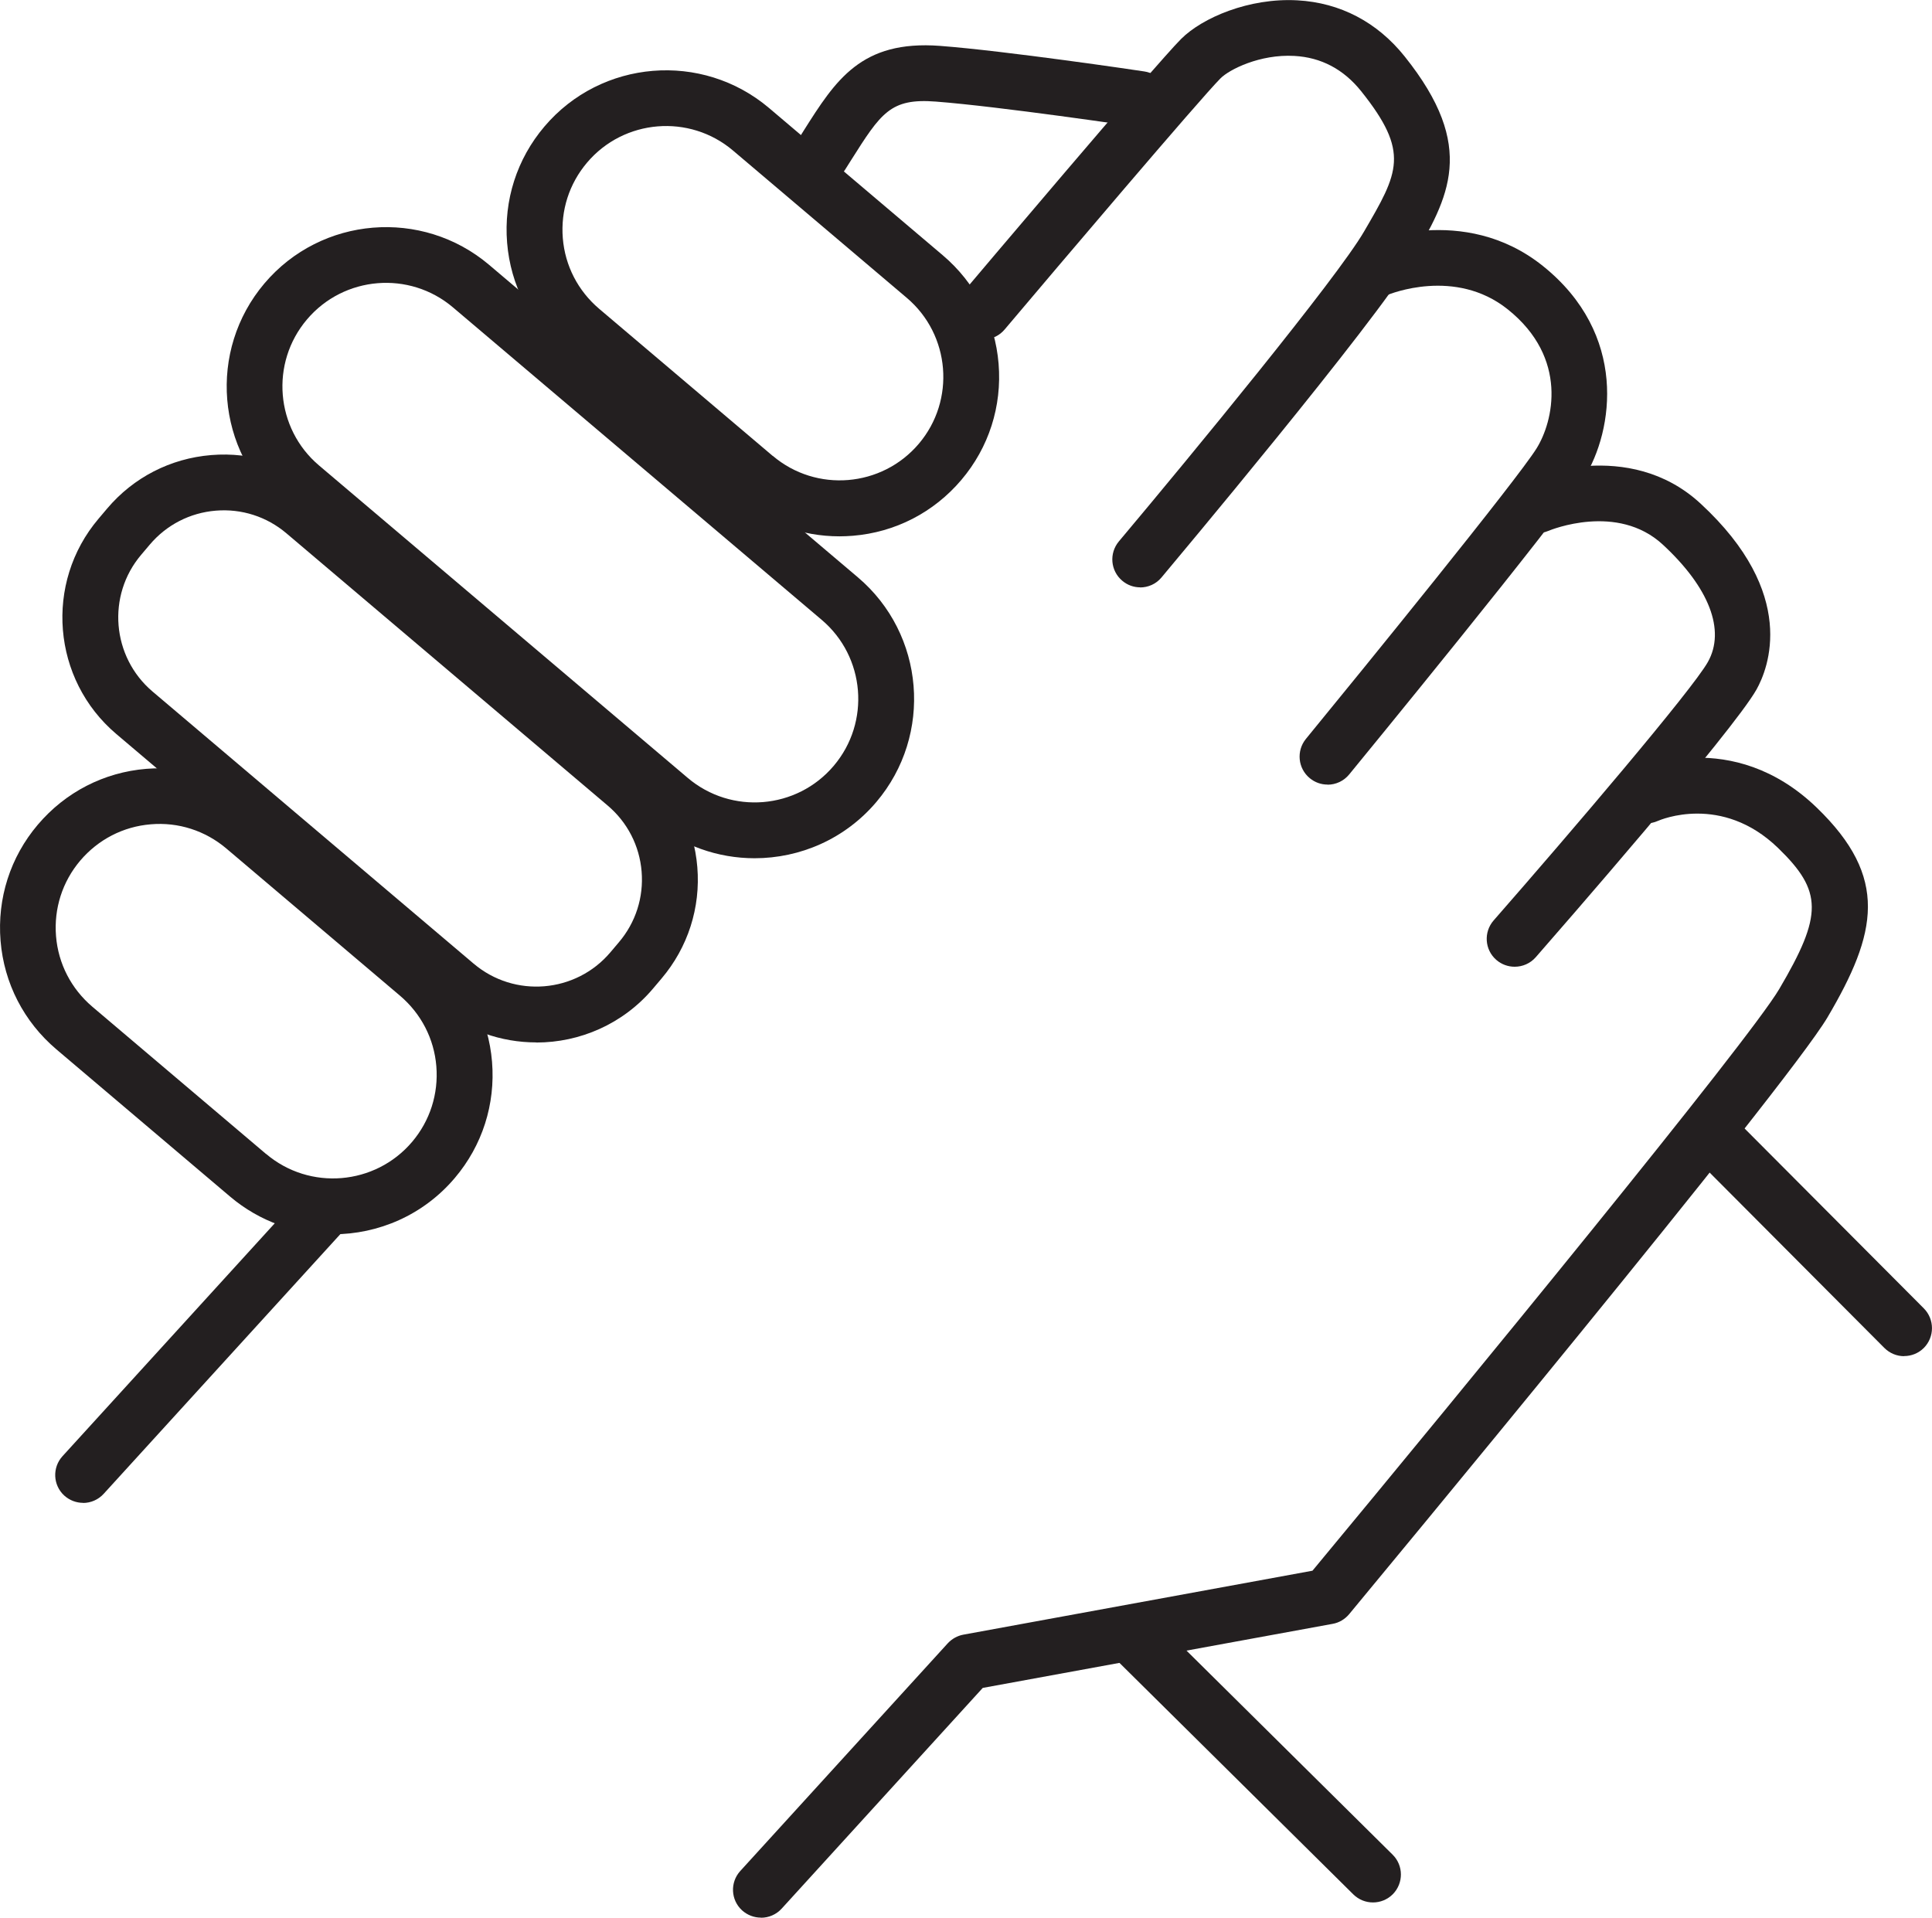 <?xml version="1.0" encoding="UTF-8"?> <svg xmlns="http://www.w3.org/2000/svg" id="Layer_2" data-name="Layer 2" viewBox="0 0 173.08 171.8"><defs><style> .cls-1 { fill: #231f20; stroke-width: 0px; } </style></defs><g id="landing"><g><path class="cls-1" d="M75.2,48.05c-3.37,0-6.61-1.18-9.21-3.39l-15.56-13.19c-2.91-2.47-4.69-5.92-5-9.72s.87-7.5,3.34-10.41c5.09-6.01,14.12-6.75,20.13-1.66l15.56,13.19c2.91,2.47,4.69,5.92,5,9.72.31,3.8-.87,7.5-3.34,10.41s-5.92,4.69-9.72,5c-.4.03-.8.05-1.2.05ZM69.23,40.84c3.9,3.31,9.77,2.82,13.08-1.08,3.31-3.9,2.83-9.77-1.08-13.08l-15.56-13.19c-3.9-3.31-9.77-2.83-13.08,1.08-1.6,1.89-2.37,4.29-2.17,6.77.2,2.47,1.36,4.71,3.25,6.32l15.56,13.19Z"></path><path class="cls-1" d="M29.83,110.58c-3.26,0-6.54-1.11-9.22-3.38l-15.56-13.19c-2.91-2.47-4.69-5.92-5-9.72-.31-3.8.87-7.5,3.34-10.41,2.47-2.91,5.92-4.69,9.72-5,3.8-.31,7.5.87,10.41,3.34l15.56,13.19c2.91,2.47,4.69,5.92,5,9.72.31,3.8-.87,7.5-3.34,10.41-2.82,3.33-6.85,5.04-10.91,5.04ZM23.84,103.38c3.9,3.31,9.77,2.82,13.08-1.08,1.6-1.89,2.37-4.29,2.17-6.77-.2-2.47-1.36-4.71-3.25-6.32l-15.56-13.19c-1.89-1.6-4.3-2.38-6.77-2.17-2.47.2-4.71,1.36-6.32,3.25-1.6,1.89-2.37,4.29-2.17,6.77.2,2.47,1.36,4.71,3.25,6.32l15.56,13.19Z"></path><path class="cls-1" d="M67.6,76.89c-3.26,0-6.54-1.11-9.22-3.38h0l-33.03-27.99c-6.01-5.09-6.75-14.12-1.66-20.13,5.09-6.01,14.12-6.75,20.13-1.66l33.03,27.99c6.01,5.09,6.75,14.12,1.66,20.13-2.82,3.33-6.85,5.04-10.91,5.04ZM61.61,69.69c3.9,3.31,9.77,2.83,13.08-1.08,3.31-3.9,2.83-9.77-1.08-13.08l-33.03-27.99c-3.9-3.31-9.77-2.83-13.08,1.08-3.31,3.9-2.83,9.77,1.08,13.08l33.03,27.99Z"></path><path class="cls-1" d="M48.04,93.39c-3.13,0-6.27-1.06-8.84-3.24h0l-28.78-24.39c-5.76-4.88-6.47-13.54-1.59-19.29l.77-.91c2.36-2.79,5.67-4.49,9.32-4.79,3.65-.3,7.19.84,9.98,3.2l28.78,24.39c2.79,2.36,4.49,5.67,4.79,9.32.3,3.64-.84,7.19-3.2,9.98l-.77.91c-2.7,3.19-6.57,4.83-10.45,4.83ZM42.43,86.33c3.65,3.1,9.15,2.65,12.25-1.01l.77-.91c1.5-1.77,2.22-4.02,2.03-6.33s-1.27-4.41-3.04-5.91l-28.78-24.39c-1.77-1.5-4.02-2.22-6.33-2.03-2.31.19-4.41,1.27-5.91,3.04l-.77.91c-3.1,3.65-2.64,9.15,1.01,12.25l28.78,24.39Z"></path><path class="cls-1" d="M73.6,16.36c-.46,0-.92-.13-1.34-.39-1.16-.74-1.51-2.29-.77-3.45l.5-.8c2.88-4.55,5.15-8.14,12.22-7.61,5.91.45,17.8,2.21,18.3,2.29,1.37.2,2.31,1.47,2.11,2.84s-1.47,2.31-2.84,2.11c-.12-.02-12.22-1.81-17.95-2.25-4.06-.31-4.89.99-7.61,5.29l-.51.81c-.48.75-1.29,1.16-2.11,1.16Z"></path><path class="cls-1" d="M7.44,134.64c-.6,0-1.2-.22-1.68-.65-1.02-.93-1.09-2.51-.16-3.53l21.57-23.67c.93-1.02,2.51-1.09,3.53-.16,1.02.93,1.09,2.51.16,3.53l-21.57,23.67c-.49.54-1.17.82-1.85.82Z"></path><path class="cls-1" d="M123,170.44c-.64,0-1.27-.24-1.76-.72l-21.04-20.83c-.98-.97-.99-2.55-.02-3.54.97-.98,2.55-.99,3.54-.02l21.04,20.83c.98.97.99,2.55.02,3.54-.49.49-1.13.74-1.78.74Z"></path><path class="cls-1" d="M170.58,121.5c-.64,0-1.28-.25-1.77-.74l-16.25-16.31c-.97-.98-.97-2.56,0-3.54.98-.97,2.56-.97,3.54,0l16.25,16.31c.97.98.97,2.56,0,3.54-.49.49-1.13.73-1.76.73Z"></path><path class="cls-1" d="M102.15,52.62c-.57,0-1.14-.19-1.61-.59-1.06-.89-1.19-2.46-.31-3.52,6.54-7.78,19.54-23.59,21.96-27.75,3.1-5.31,4.14-7.1-.25-12.59-1.57-1.96-3.58-3.03-5.99-3.16-3.08-.17-5.83,1.22-6.61,2.01-1.8,1.8-14.57,16.85-19.34,22.5-.89,1.06-2.47,1.19-3.52.3-1.06-.89-1.19-2.47-.3-3.52.71-.84,17.32-20.5,19.63-22.81,1.9-1.9,6.09-3.7,10.42-3.46,3.83.21,7.15,1.95,9.61,5.03,6.53,8.16,3.94,12.61.66,18.23-3.24,5.56-21.67,27.51-22.45,28.45-.49.59-1.2.89-1.92.89Z"></path><path class="cls-1" d="M118.92,70.29c-.56,0-1.12-.19-1.58-.57-1.07-.88-1.22-2.45-.35-3.52,5.14-6.27,18.87-23.16,20.66-26.02,1.5-2.4,2.89-8.09-2.57-12.46-4.72-3.78-10.57-1.38-10.82-1.28-1.27.53-2.74-.06-3.27-1.32-.54-1.27.04-2.73,1.3-3.27.36-.15,8.82-3.71,15.92,1.97,7.62,6.1,6.38,14.71,3.69,19.02-2.32,3.72-20.27,25.61-21.03,26.54-.49.6-1.21.92-1.93.92Z"></path><path class="cls-1" d="M135.69,86.61c-.58,0-1.17-.2-1.65-.62-1.04-.91-1.14-2.49-.23-3.53,6.94-7.93,17.78-20.64,19.19-23.15,1.6-2.84.12-6.68-4.05-10.53-4.06-3.74-10-1.32-10.26-1.21-1.27.53-2.73-.06-3.27-1.33-.54-1.27.05-2.73,1.31-3.27.37-.16,9.15-3.82,15.61,2.14,8.79,8.11,6.06,14.8,5.02,16.66-2.11,3.76-17.98,21.93-19.78,23.99-.49.56-1.19.85-1.88.85Z"></path><path class="cls-1" d="M68.16,171.8c-.6,0-1.2-.22-1.68-.65-1.02-.93-1.09-2.51-.16-3.53l18.58-20.39c.37-.4.86-.68,1.4-.78l31.28-5.73c13.6-16.4,39.07-47.45,41.82-52.12,3.91-6.64,3.89-8.76-.12-12.64-5.05-4.87-10.54-2.51-10.77-2.41-1.26.56-2.73,0-3.3-1.25-.57-1.25-.03-2.72,1.22-3.3.35-.16,8.77-3.94,16.33,3.36,6.48,6.26,5.41,11.23.96,18.78-3.7,6.27-41.27,51.55-42.86,53.48-.38.45-.9.76-1.47.86l-31.35,5.74-18.01,19.77c-.49.54-1.17.82-1.85.82Z"></path></g></g></svg> 